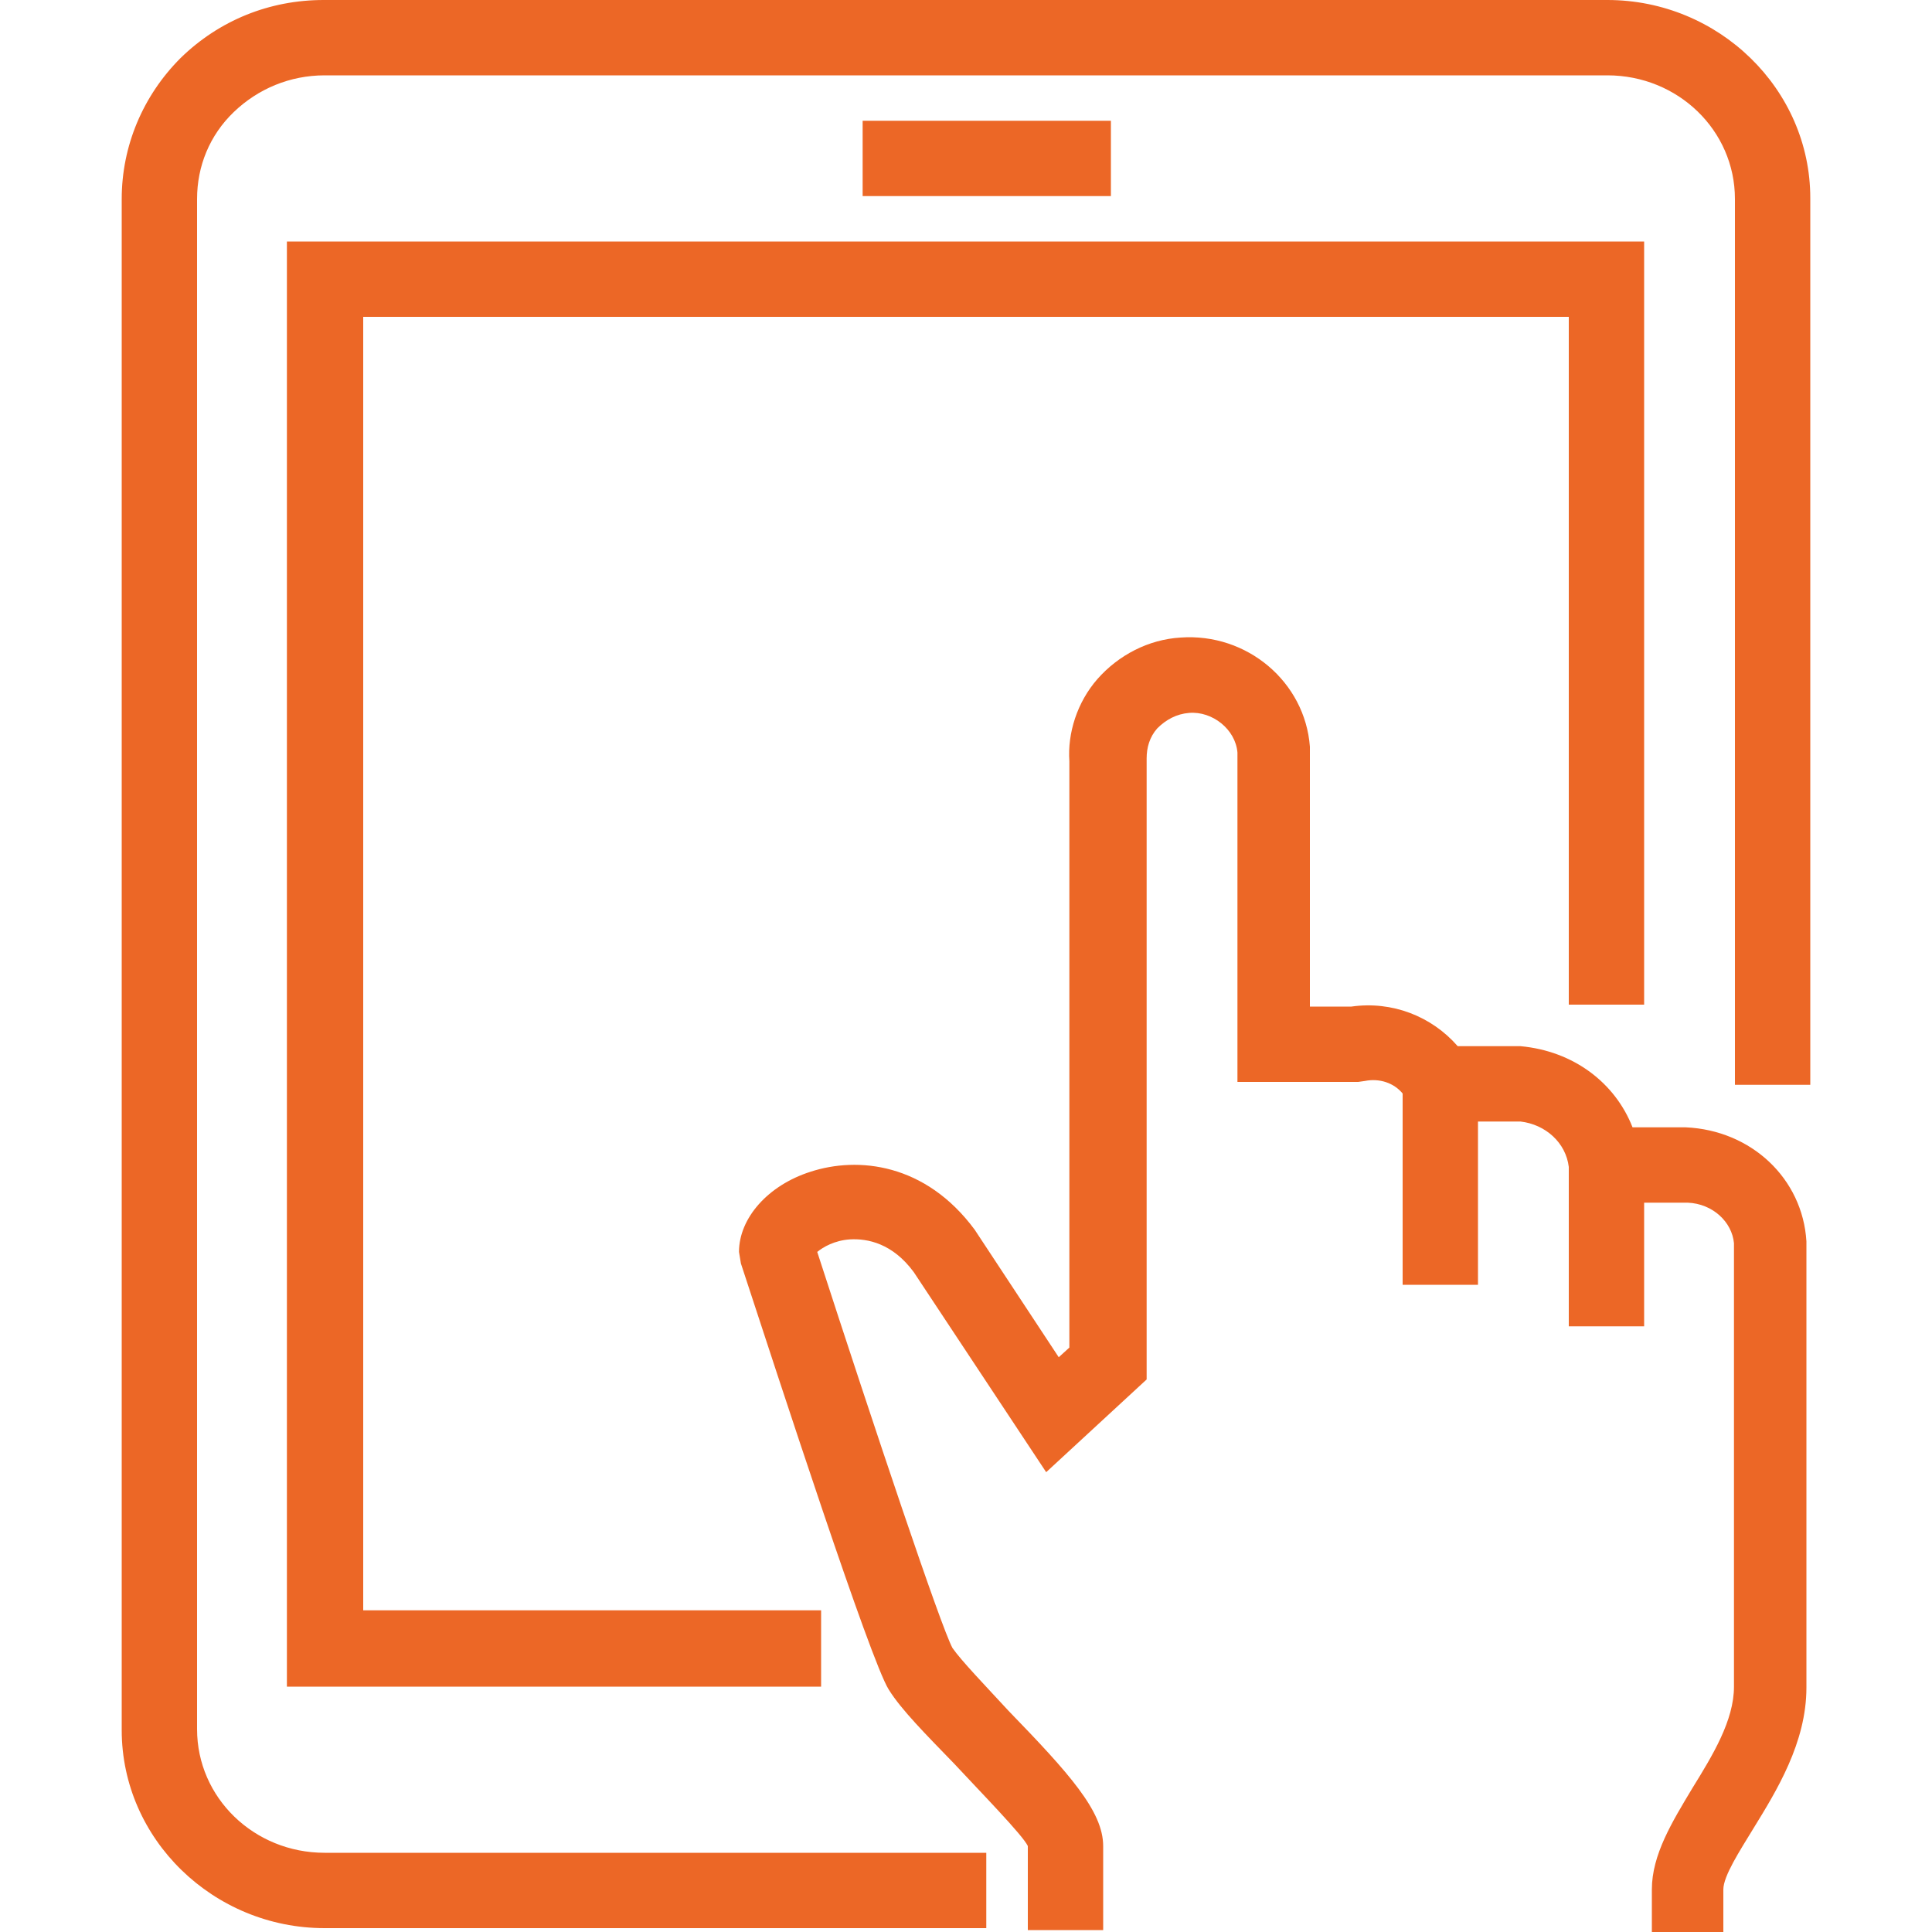 <?xml version="1.0" encoding="utf-8"?>
<!-- Generator: Adobe Illustrator 25.3.1, SVG Export Plug-In . SVG Version: 6.00 Build 0)  -->
<svg version="1.1" id="Ebene_1" xmlns="http://www.w3.org/2000/svg" xmlns:xlink="http://www.w3.org/1999/xlink" x="0px" y="0px"
	 viewBox="0 0 200 200" style="enable-background:new 0 0 200 200;" xml:space="preserve">
<style type="text/css">
	.st0{fill:#EC6726;}
</style>
<g>
	<path class="st0" d="M178.8,200H171v-4.4c0-3.6,2.1-7,4.2-10.5c2.1-3.4,4.3-7,4.3-10.5v-45.9c-0.2-2.2-2.2-4.1-4.8-4.2h-4.5v12.8
		h-7.8v-16.5c-0.3-2.5-2.4-4.4-5-4.7l-4.4,0v16.9h-7.8v-19.8c-0.9-1.1-2.4-1.6-3.9-1.3l-0.7,0.1h-12.5V78.8c0-0.5,0-0.7,0-0.9
		c-0.2-2.4-2.6-4.3-5-4.1c-1.3,0.1-2.4,0.7-3.3,1.6c-0.8,0.9-1.1,2-1.1,3.1l0,64.3l-10.4,9.6l-13.7-20.7c-2.2-3-4.8-3.5-6.6-3.4
		c-1.6,0.1-2.8,0.8-3.4,1.3c6,18.5,12.8,38.8,14,41c0.9,1.3,3.4,3.9,5.8,6.5c6.3,6.5,9.8,10.4,9.8,14v8.7h-7.8v-8.7
		c-0.5-1.1-5-5.7-7.6-8.5c-2.9-3-5.5-5.6-6.8-7.7c-1.9-3-11.3-31.9-15.3-44.1l-0.2-1.2c0-3.5,3-6.9,7.4-8.3c4.9-1.6,11.9-0.9,17,6
		l8.7,13.2l1.1-1V78.8c-0.2-2.9,0.8-6.1,2.9-8.5c2.2-2.5,5.3-4.1,8.6-4.3c6.9-0.5,12.9,4.6,13.4,11.3c0,0.6,0,1.2,0,1.8l0,25.1h4.3
		c4.2-0.6,8.3,1,11,4.1h6.5c5.5,0.5,9.8,3.8,11.6,8.4h5.5c6.8,0.3,12.1,5.3,12.5,11.8l0,46.2c0,5.7-3.1,10.7-5.5,14.6
		c-1.4,2.3-3.1,4.9-3.1,6.3V200z M33.6,199.6c-11.5,0-21-9.2-21-20.5V20.6c0-5.5,2.2-10.7,6.1-14.6c4-3.9,9.2-6,14.8-6h132.8
		c0,0,0,0,0.1,0c11.5,0,21,9.2,21,20.5v91.8h-7.8V20.6c0-7.1-5.9-12.8-13.2-12.8c0,0,0,0,0,0H33.6c-3.6,0-6.9,1.4-9.4,3.8
		c-2.5,2.4-3.8,5.6-3.8,9V179c0,7.1,5.9,12.8,13.2,12.8c0,0,0,0,0,0h68.5v7.8H33.6C33.6,199.6,33.6,199.6,33.6,199.6z M85,174.6
		H29.7V25h140.5v79h-7.8V32.8H37.6v133.9H85V174.6z M115,20.3H89.3v-7.8H115V20.3z"/>
</g>
</svg>
